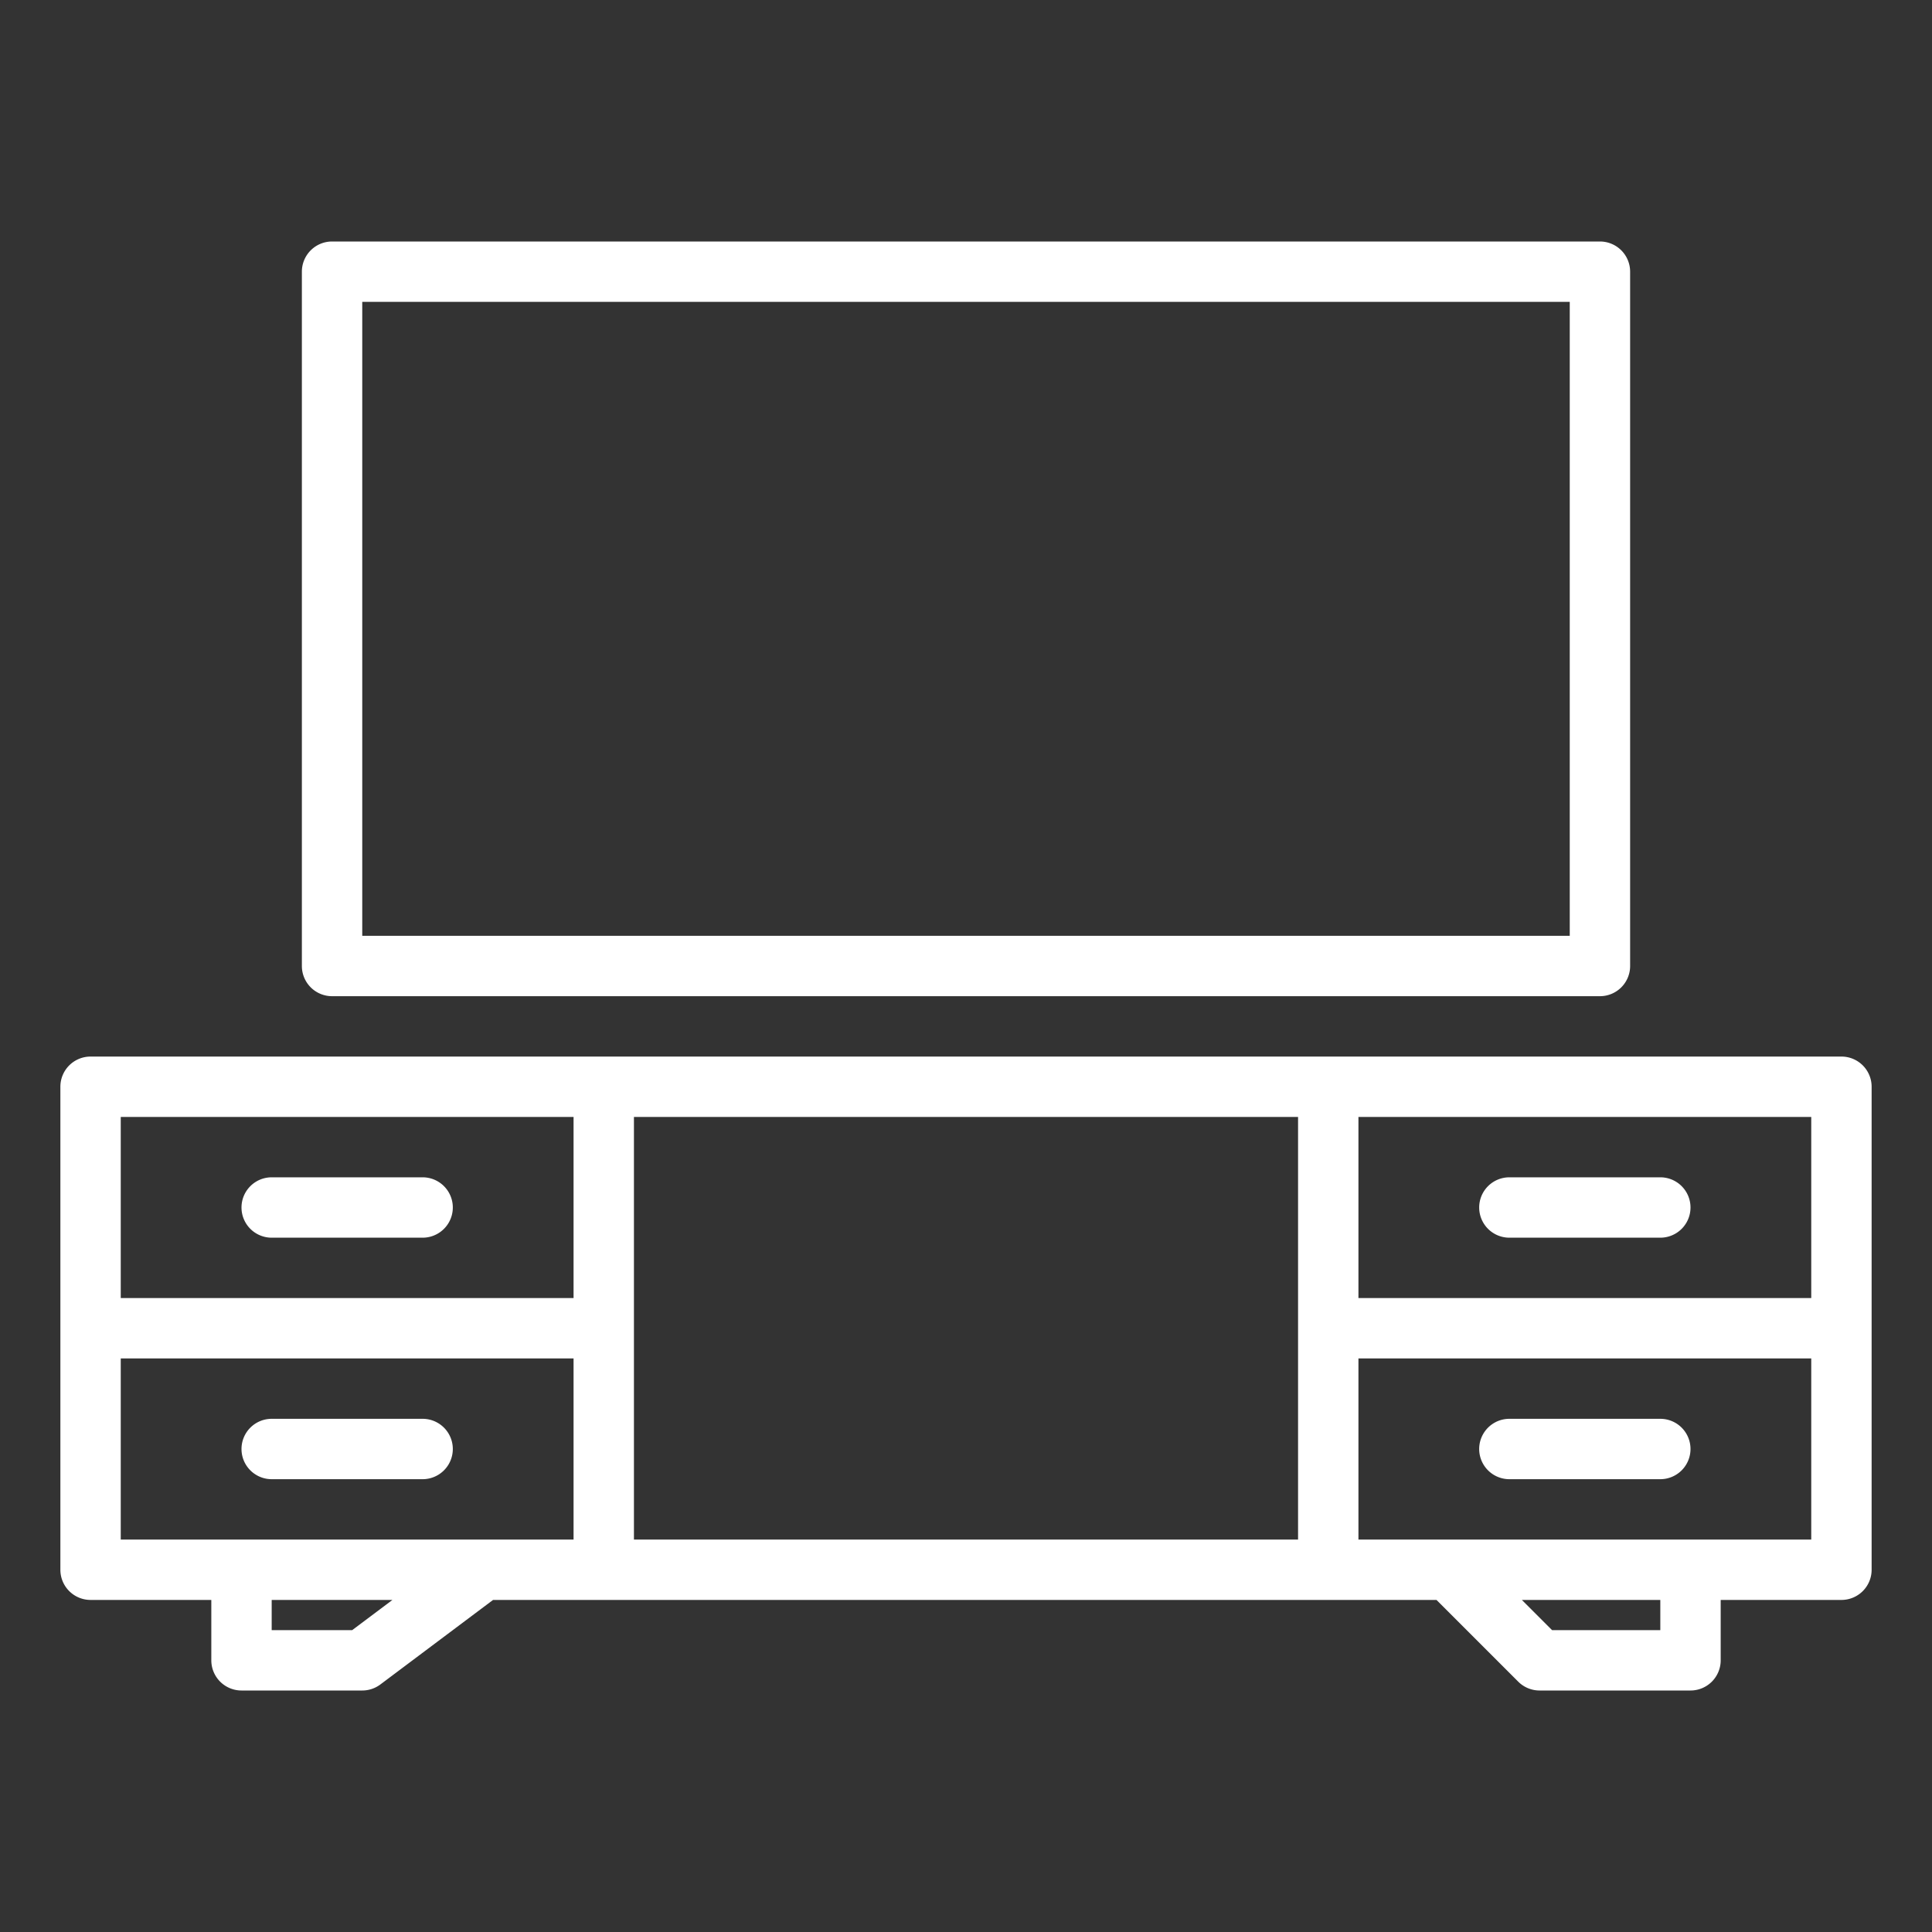 <svg xmlns="http://www.w3.org/2000/svg" version="1.1" xmlns:xlink="http://www.w3.org/1999/xlink" width="512" height="512" x="0" y="0" viewBox="0 0 64 64" style="enable-background:new 0 0 512 512" xml:space="preserve" class=""><rect x="0" y="0" width="64" height="64" fill="#333333" stroke="none"/><g><path d="M61 35H3a1 1 0 0 0-1 1v16a1 1 0 0 0 1 1h4v2a1 1 0 0 0 1 1h4a1 1 0 0 0 .6-.2l3.733-2.8h31.253l2.707 2.707A1 1 0 0 0 51 56h5a1 1 0 0 0 1-1v-2h4a1 1 0 0 0 1-1V36a1 1 0 0 0-1-1zm-1 8H45v-6h15zm-41-6v6H4v-6zM4 45h15v6H4zm7.667 9H9v-1h4zM21 51V37h22v14zm34 3h-3.586l-1-1H55zm1-3H45v-6h15v6zM11 33h42a1 1 0 0 0 1-1V9a1 1 0 0 0-1-1H11a1 1 0 0 0-1 1v23a1 1 0 0 0 1 1zm1-23h40v21H12zm37 30a1 1 0 0 1 1-1h5a1 1 0 1 1 0 2h-5a1 1 0 0 1-1-1zm7 8a1 1 0 0 1-1 1h-5a1 1 0 1 1 0-2h5a1 1 0 0 1 1 1zM8 40a1 1 0 0 1 1-1h5a1 1 0 1 1 0 2H9a1 1 0 0 1-1-1zm0 8a1 1 0 0 1 1-1h5a1 1 0 1 1 0 2H9a1 1 0 0 1-1-1z" fill="#ffffff" opacity="1" data-original="#000000" class=""></path></g></svg>